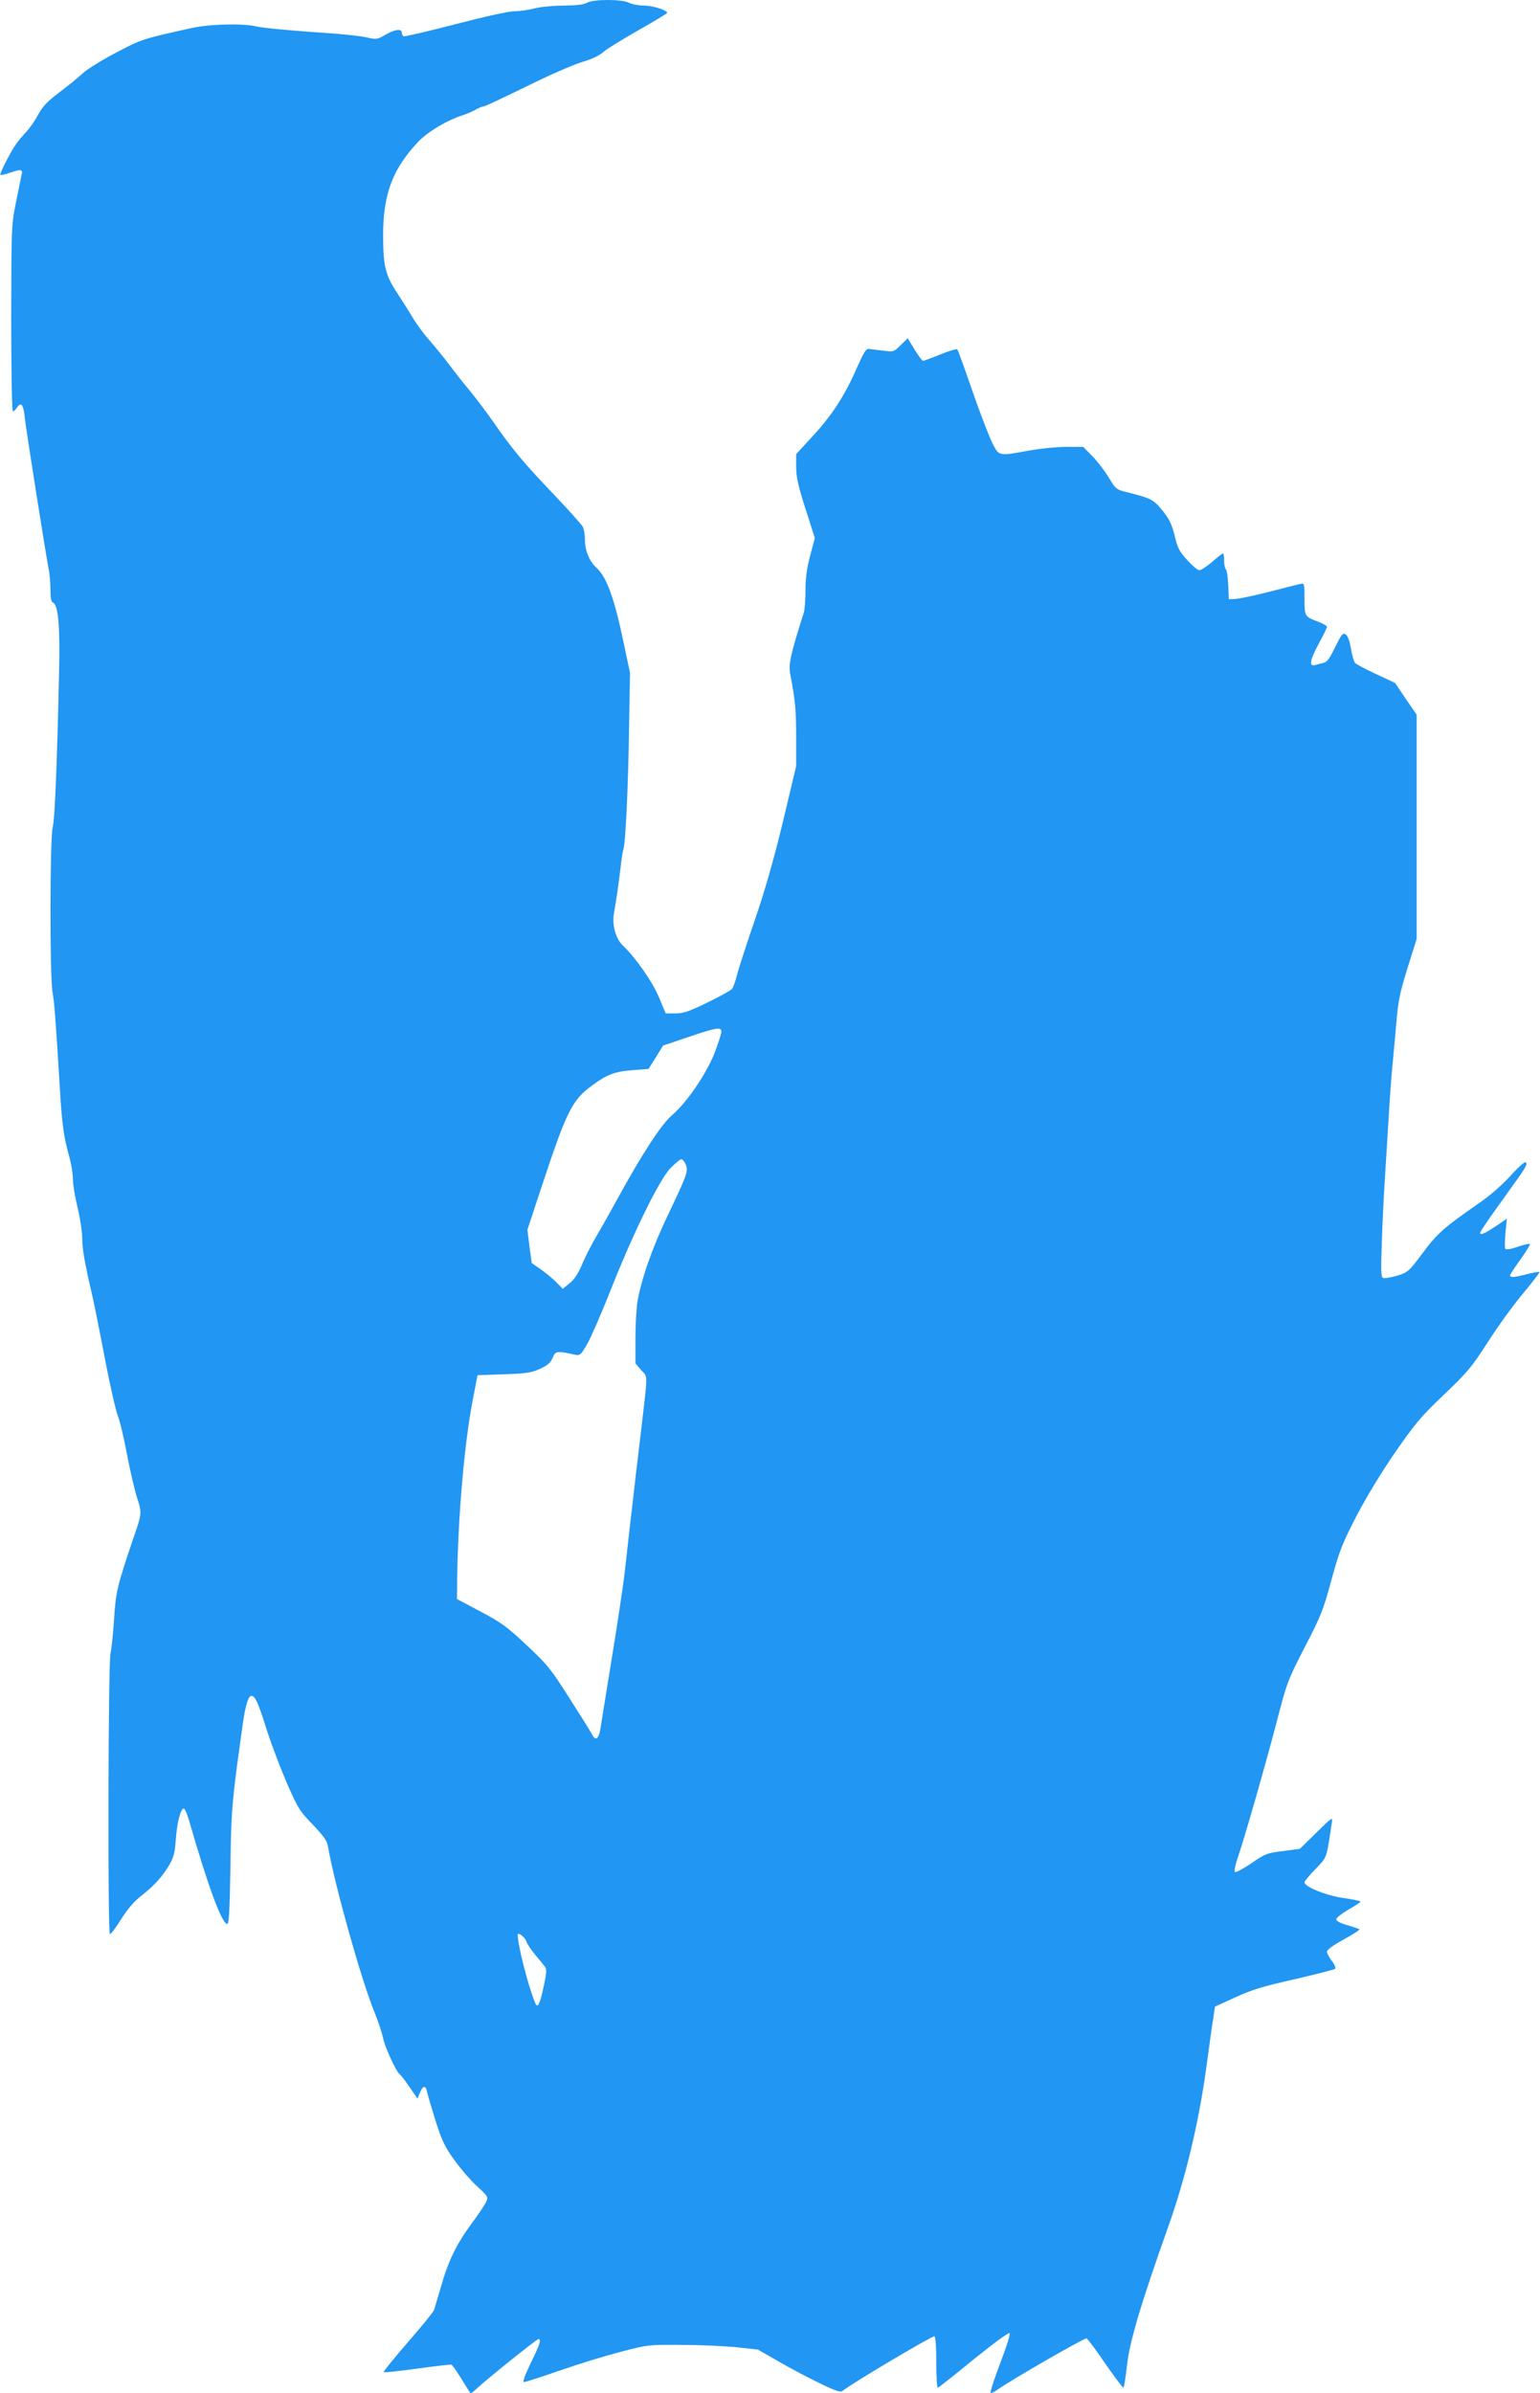 <?xml version="1.0" standalone="no"?>
<!DOCTYPE svg PUBLIC "-//W3C//DTD SVG 20010904//EN"
 "http://www.w3.org/TR/2001/REC-SVG-20010904/DTD/svg10.dtd">
<svg version="1.0" xmlns="http://www.w3.org/2000/svg"
 width="824pt" height="1280pt" viewBox="0 0 824 1280"
 preserveAspectRatio="xMidYMid meet">
<g transform="translate(0,1280) scale(0.1,-0.1)"
fill="#2196f3" stroke="none">
<path d="M3140 12785 c-17 -10 -57 -14 -125 -15 -55 0 -125 -7 -155 -15 -30
-8 -78 -15 -106 -15 -31 0 -158 -28 -319 -70 -147 -38 -271 -67 -276 -64 -5 3
-9 12 -9 20 0 22 -39 17 -88 -12 -42 -25 -47 -26 -101 -14 -31 7 -112 16 -181
21 -221 15 -364 28 -410 38 -76 17 -247 12 -340 -8 -268 -59 -273 -61 -410
-133 -74 -39 -153 -88 -175 -108 -22 -21 -78 -67 -125 -102 -67 -51 -91 -76
-116 -121 -16 -32 -46 -74 -66 -95 -19 -20 -44 -50 -55 -67 -33 -49 -86 -155
-81 -160 3 -3 24 2 48 10 63 22 74 20 65 -12 -3 -16 -17 -82 -30 -148 -24
-117 -24 -133 -25 -617 0 -280 4 -498 9 -498 5 0 16 10 24 23 22 30 33 12 41
-67 7 -62 108 -703 126 -797 6 -28 10 -80 10 -114 0 -45 4 -64 14 -68 28 -11
38 -131 32 -382 -11 -496 -23 -781 -34 -820 -15 -53 -16 -797 -1 -880 10 -57
16 -134 39 -510 11 -192 21 -266 49 -365 12 -41 21 -97 21 -125 0 -27 11 -96
25 -153 14 -57 25 -131 25 -165 0 -56 13 -132 56 -316 8 -35 37 -179 64 -321
27 -142 59 -282 70 -311 12 -30 34 -124 50 -209 16 -85 40 -188 53 -229 26
-79 26 -87 -12 -196 -96 -283 -101 -305 -111 -460 -5 -77 -14 -158 -19 -180
-12 -48 -15 -1491 -3 -1499 4 -2 31 33 60 79 35 56 70 96 107 125 68 53 114
103 151 166 23 40 30 65 35 139 7 94 27 167 44 162 5 -2 18 -32 28 -68 97
-338 174 -549 203 -549 9 0 13 69 17 303 3 265 8 331 35 542 18 132 35 254 38
270 14 75 26 105 39 105 21 0 37 -37 85 -190 24 -74 72 -200 106 -279 59 -134
69 -149 138 -220 58 -61 76 -85 81 -117 37 -210 175 -702 246 -879 23 -55 44
-121 49 -146 9 -47 71 -182 90 -194 5 -3 29 -34 52 -68 l42 -61 13 32 c16 39
31 41 38 4 3 -15 24 -84 45 -153 34 -106 49 -139 100 -210 33 -46 88 -110 122
-141 60 -55 61 -58 49 -85 -7 -15 -41 -66 -76 -113 -81 -110 -125 -198 -164
-335 -18 -60 -35 -118 -38 -128 -3 -11 -66 -88 -140 -173 -74 -86 -133 -158
-130 -161 3 -3 84 6 179 19 95 13 178 23 183 21 6 -2 30 -36 54 -76 24 -39 46
-74 48 -76 2 -3 18 9 36 26 52 49 319 263 328 263 17 0 8 -28 -41 -128 -33
-69 -45 -102 -36 -102 8 0 91 27 186 60 94 33 240 78 324 100 152 40 156 40
327 39 96 0 228 -6 294 -12 l120 -13 117 -67 c64 -37 163 -89 220 -116 85 -41
106 -47 118 -37 44 37 481 296 490 291 6 -4 10 -60 10 -141 0 -74 3 -134 8
-134 4 0 90 68 191 151 102 82 188 146 193 141 5 -5 -18 -78 -51 -163 -32 -85
-55 -155 -50 -157 4 -2 21 6 36 17 67 49 467 279 477 275 6 -3 51 -63 100
-135 49 -71 93 -129 97 -129 3 0 12 53 19 118 14 129 74 330 224 752 90 254
161 551 201 845 14 105 30 220 36 256 l10 67 107 49 c87 40 146 59 317 97 116
27 214 52 219 56 4 5 -3 24 -18 43 -14 18 -26 41 -26 50 0 9 36 35 91 65 50
27 87 52 83 54 -5 3 -35 13 -66 22 -36 10 -58 22 -58 31 0 8 29 31 65 52 36
20 65 40 65 43 0 3 -42 12 -92 19 -92 13 -208 60 -208 84 0 6 26 38 59 71 63
67 57 49 87 246 5 35 5 34 -83 -52 l-88 -86 -90 -12 c-85 -10 -95 -14 -169
-65 -44 -30 -84 -51 -88 -47 -5 5 1 35 12 68 36 103 150 501 210 731 56 216
60 226 152 405 87 167 99 199 142 358 43 157 57 192 133 340 51 98 135 237
207 341 107 154 137 191 261 309 127 121 149 147 237 284 53 83 138 200 188
259 50 60 89 111 87 114 -3 2 -32 -3 -65 -11 -68 -18 -92 -20 -92 -7 0 4 25
43 56 86 30 42 53 79 50 82 -3 3 -32 -4 -65 -15 -37 -13 -63 -17 -67 -11 -3 5
-2 44 1 86 l8 75 -61 -41 c-57 -38 -82 -49 -82 -35 0 8 47 77 152 222 96 133
104 147 90 156 -5 3 -42 -30 -81 -74 -43 -47 -110 -106 -169 -146 -191 -133
-221 -160 -300 -266 -75 -100 -79 -103 -137 -121 -32 -9 -66 -15 -74 -12 -12
5 -13 35 -7 198 3 106 11 255 16 332 5 77 14 223 20 325 6 102 15 226 20 275
5 50 14 153 21 230 10 120 18 162 60 297 l49 156 0 600 0 600 -58 84 -57 85
-102 48 c-57 26 -107 53 -113 60 -6 8 -16 42 -22 78 -7 41 -17 68 -28 74 -15
10 -22 1 -56 -68 -30 -62 -44 -81 -64 -85 -14 -3 -33 -8 -43 -11 -34 -9 -28
27 17 110 25 46 46 89 46 94 0 6 -21 18 -47 28 -72 27 -73 28 -73 122 0 83 -1
85 -22 80 -13 -3 -86 -21 -163 -41 -77 -20 -158 -37 -180 -39 l-40 -2 -3 75
c-2 41 -7 79 -12 84 -6 6 -10 27 -10 48 0 21 -3 38 -6 38 -3 0 -30 -20 -58
-45 -29 -25 -60 -45 -69 -45 -8 0 -37 24 -64 54 -42 46 -52 64 -68 132 -16 64
-29 89 -67 136 -49 59 -59 63 -201 99 -44 11 -50 17 -83 73 -20 33 -59 85 -87
114 l-51 52 -91 0 c-50 0 -140 -9 -200 -20 -163 -30 -159 -31 -196 42 -17 34
-65 159 -106 277 -41 119 -77 219 -81 223 -4 3 -45 -9 -91 -28 -47 -19 -88
-34 -92 -34 -4 0 -25 27 -45 60 l-37 61 -38 -37 c-37 -37 -38 -37 -96 -29 -32
4 -66 8 -76 9 -13 1 -28 -24 -61 -99 -63 -146 -134 -256 -236 -366 l-90 -98 0
-67 c0 -54 10 -101 50 -225 l50 -157 -25 -94 c-18 -67 -25 -119 -25 -184 0
-50 -4 -104 -9 -120 -73 -231 -83 -277 -72 -333 26 -136 31 -184 31 -332 l0
-157 -70 -294 c-49 -202 -95 -365 -150 -525 -44 -128 -87 -261 -96 -295 -8
-35 -21 -69 -27 -77 -7 -8 -66 -41 -132 -73 -99 -48 -129 -58 -171 -58 l-52 0
-36 86 c-35 84 -125 212 -194 278 -36 33 -57 108 -48 164 16 94 26 164 36 247
5 50 13 97 16 105 11 25 26 347 30 653 l5 288 -32 152 c-51 246 -92 361 -149
412 -36 33 -60 90 -60 145 0 28 -5 61 -12 73 -6 12 -78 92 -159 177 -162 170
-218 238 -317 380 -36 52 -96 131 -132 175 -37 44 -85 106 -108 137 -23 31
-68 86 -99 122 -32 35 -73 91 -92 123 -19 32 -58 94 -87 138 -62 94 -74 145
-74 306 0 222 51 356 189 502 52 54 155 115 241 142 14 4 41 16 60 26 19 11
39 19 44 19 9 0 49 18 306 143 85 41 189 85 230 97 45 13 87 33 105 49 17 16
101 68 187 117 87 49 158 92 158 95 0 14 -76 39 -123 39 -29 0 -65 7 -81 15
-38 20 -191 20 -226 0z m720 -5502 c0 -10 -16 -61 -36 -113 -44 -113 -149
-267 -230 -336 -56 -48 -160 -208 -292 -449 -33 -60 -81 -146 -107 -190 -26
-44 -62 -113 -79 -154 -22 -52 -42 -83 -68 -104 l-37 -30 -33 34 c-19 19 -56
50 -83 69 l-50 35 -12 89 -11 89 73 221 c135 409 165 470 267 546 87 65 128
80 230 87 l78 6 39 62 39 63 133 45 c150 51 179 56 179 30z m-191 -711 c15
-35 7 -56 -96 -272 -81 -168 -142 -342 -162 -461 -6 -36 -11 -125 -11 -198 l0
-133 31 -36 c36 -40 36 -7 0 -317 -11 -93 -25 -210 -31 -260 -5 -49 -19 -166
-30 -260 -10 -93 -24 -213 -30 -265 -6 -52 -35 -246 -65 -430 -30 -184 -58
-357 -62 -384 -9 -56 -26 -69 -44 -34 -6 13 -61 100 -121 194 -101 159 -118
180 -230 285 -106 100 -137 122 -247 180 l-126 67 1 103 c4 327 38 725 83 959
l26 135 140 5 c120 4 148 8 194 29 41 19 57 32 68 59 15 37 22 38 118 17 28
-6 32 -3 67 57 20 35 75 161 122 280 124 314 264 600 324 661 25 26 51 47 58
47 6 0 17 -13 23 -28z m-853 -4154 c3 -13 25 -45 48 -73 23 -27 47 -57 53 -65
9 -12 7 -36 -8 -105 -22 -100 -33 -120 -47 -84 -42 108 -91 305 -92 362 0 16
39 -14 46 -35z"/>
</g>
</svg>
